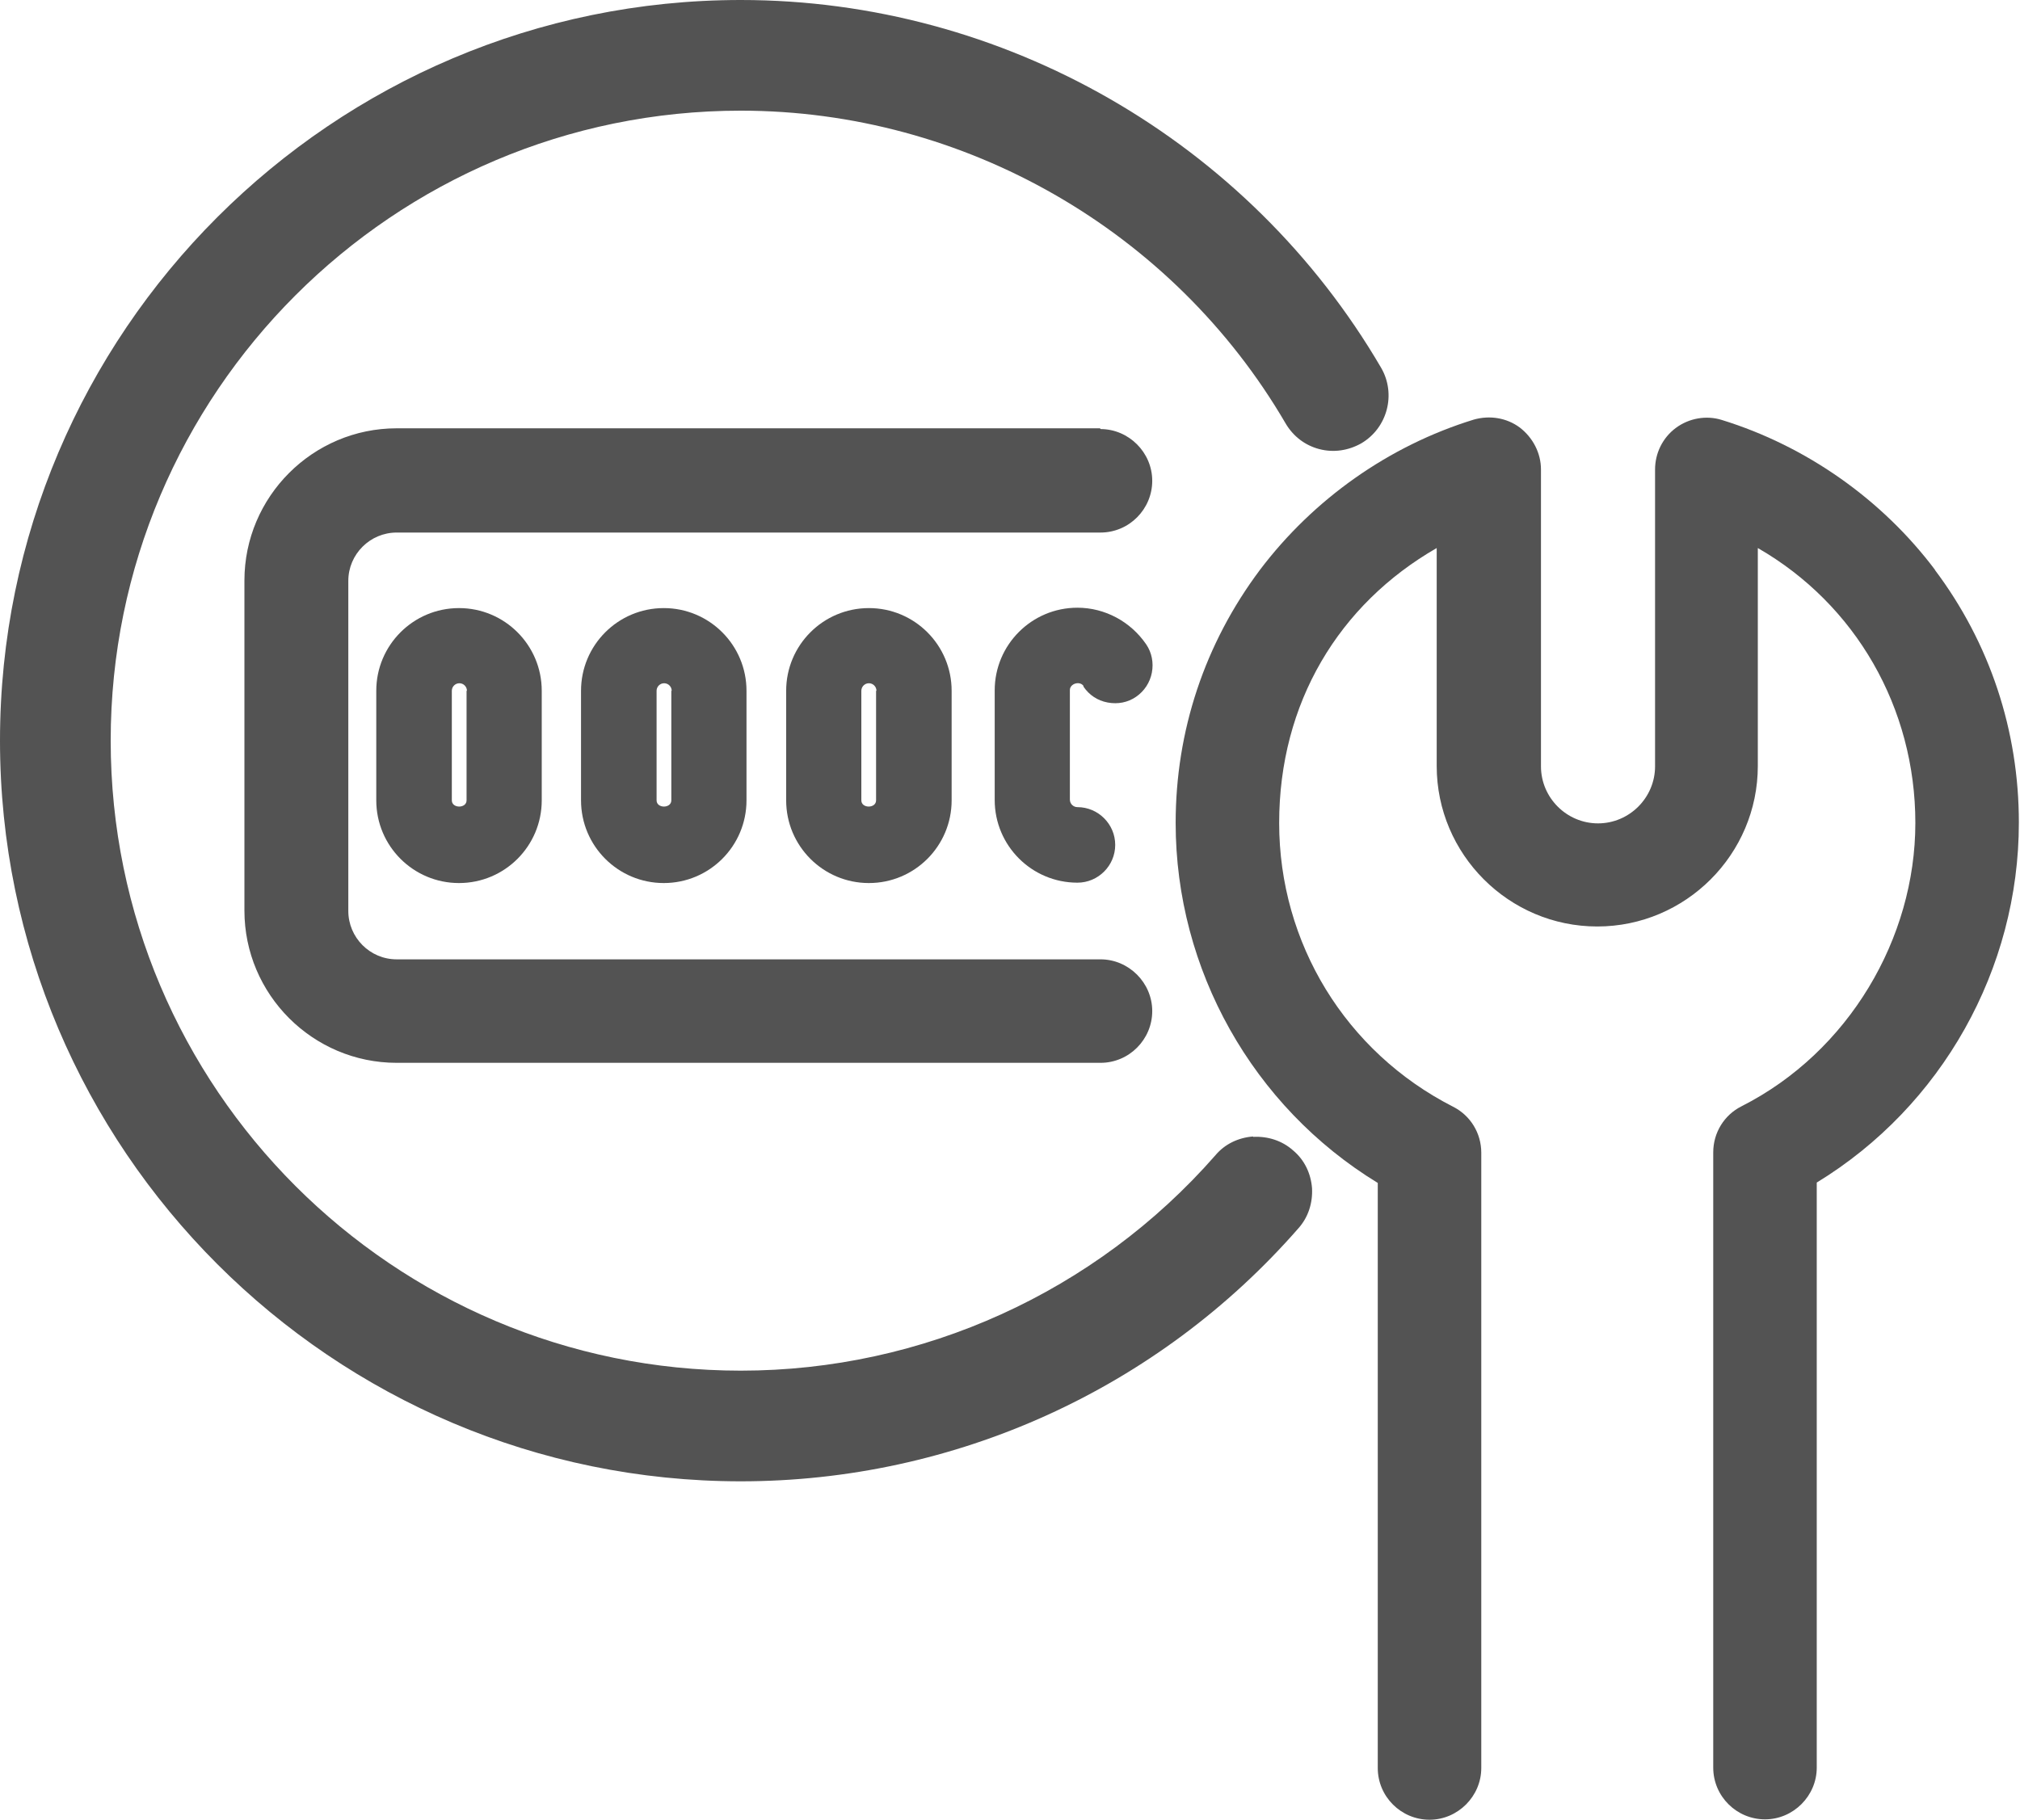 <?xml version="1.0" encoding="UTF-8"?>
<svg id="Layer_2" data-name="Layer 2" xmlns="http://www.w3.org/2000/svg" viewBox="0 0 53.47 48.19">
  <defs>
    <style>
      .cls-1 {
        fill: #535353;
      }

      .cls-2 {
        fill: none;
      }
    </style>
  </defs>
  <g id="Layer_2-2" data-name="Layer 2">
    <g>
      <path class="cls-2" d="M22.8,18.29v2.9c0,.22.39.22.39,0v-2.9c0-.11-.09-.2-.2-.2s-.2.09-.2.2Z"/>
      <path class="cls-2" d="M17.38,18.29v2.9c0,.22.39.22.39,0v-2.9c0-.11-.09-.2-.2-.2s-.2.09-.2.2Z"/>
      <path class="cls-2" d="M11.96,18.29v2.9c0,.22.39.22.39,0v-2.9c0-.11-.09-.2-.2-.2s-.2.09-.2.2Z"/>
      <path class="cls-1" d="M29.12,11.34H10.5c-2.22,0-4.03,1.81-4.03,4.03v8.74c0,2.22,1.81,4.03,4.03,4.03h18.63c.76,0,1.37-.62,1.37-1.37s-.62-1.37-1.37-1.37H10.5c-.71,0-1.28-.58-1.28-1.28v-8.74c0-.71.58-1.28,1.28-1.28h18.63c.76,0,1.37-.62,1.37-1.37s-.62-1.37-1.37-1.37Z"/>
      <path class="cls-1" d="M28.68,18.18c.15.22.37.37.64.42.27.05.53,0,.75-.15.22-.15.37-.38.42-.64.05-.26,0-.53-.15-.75-.41-.6-1.09-.97-1.82-.97-1.21,0-2.19.98-2.19,2.19v2.9c0,1.21.98,2.19,2.19,2.19.55,0,1-.45,1-1s-.45-1-1-1c-.11,0-.2-.09-.2-.2v-2.9c0-.17.26-.25.36-.11Z"/>
      <path class="cls-1" d="M20.81,18.29v2.9c0,1.21.98,2.19,2.19,2.19s2.19-.98,2.19-2.19v-2.9c0-1.21-.98-2.19-2.19-2.19s-2.19.98-2.19,2.19ZM23.19,18.29v2.9c0,.22-.39.22-.39,0v-2.9c0-.11.09-.2.2-.2s.2.09.2.2Z"/>
      <path class="cls-1" d="M15.38,18.29v2.9c0,1.21.98,2.19,2.19,2.19s2.19-.98,2.19-2.19v-2.9c0-1.21-.98-2.19-2.19-2.19s-2.19.98-2.19,2.19ZM17.77,18.29v2.9c0,.22-.39.22-.39,0v-2.9c0-.11.09-.2.2-.2s.2.09.2.2Z"/>
      <path class="cls-1" d="M9.96,18.29v2.9c0,1.21.98,2.19,2.19,2.19s2.19-.98,2.19-2.19v-2.9c0-1.21-.98-2.19-2.19-2.19s-2.19.98-2.19,2.19ZM12.35,18.29v2.9c0,.22-.39.22-.39,0v-2.9c0-.11.09-.2.2-.2s.2.09.2.2Z"/>
      <path class="cls-1" d="M51.23,15.1c-1.41-1.88-3.42-3.29-5.65-3.98-.41-.13-.87-.05-1.22.21-.35.26-.55.67-.55,1.1v7.86c0,.83-.68,1.51-1.51,1.51s-1.51-.68-1.51-1.51v-7.86c0-.43-.21-.84-.56-1.11-.35-.26-.8-.33-1.22-.21-2.24.69-4.24,2.1-5.66,3.98-1.46,1.95-2.23,4.26-2.23,6.7,0,3.88,2.04,7.51,5.35,9.53v15.49c0,.76.62,1.37,1.37,1.37s1.37-.62,1.37-1.37v-16.29c0-.52-.29-.99-.75-1.22-2.84-1.45-4.6-4.33-4.6-7.51s1.58-5.79,4.17-7.28v5.77c0,2.34,1.91,4.25,4.25,4.25s4.25-1.91,4.25-4.25v-5.77c2.59,1.49,4.17,4.23,4.17,7.28s-1.76,6.06-4.6,7.5c-.46.23-.75.7-.75,1.22v16.29c0,.76.62,1.37,1.37,1.37s1.37-.62,1.37-1.37v-15.49c3.31-2.02,5.35-5.65,5.35-9.53,0-2.44-.77-4.76-2.23-6.7Z"/>
      <path class="cls-1" d="M33.17,30.09c-.39.03-.75.2-1,.5-3.17,3.62-7.75,5.7-12.56,5.7-9.2,0-16.68-7.48-16.68-16.68S10.41,2.93,19.61,2.93c5.91,0,11.44,3.17,14.42,8.28.2.34.51.58.89.68.38.1.77.04,1.11-.15.7-.41.93-1.31.53-2C33.05,3.73,26.56,0,19.61,0,8.8,0,0,8.8,0,19.61s8.8,19.61,19.61,19.61c5.66,0,11.04-2.44,14.76-6.7.26-.29.38-.67.36-1.06-.03-.39-.2-.75-.5-1-.29-.26-.67-.38-1.06-.36Z"/>
    </g>
  </g>
</svg>